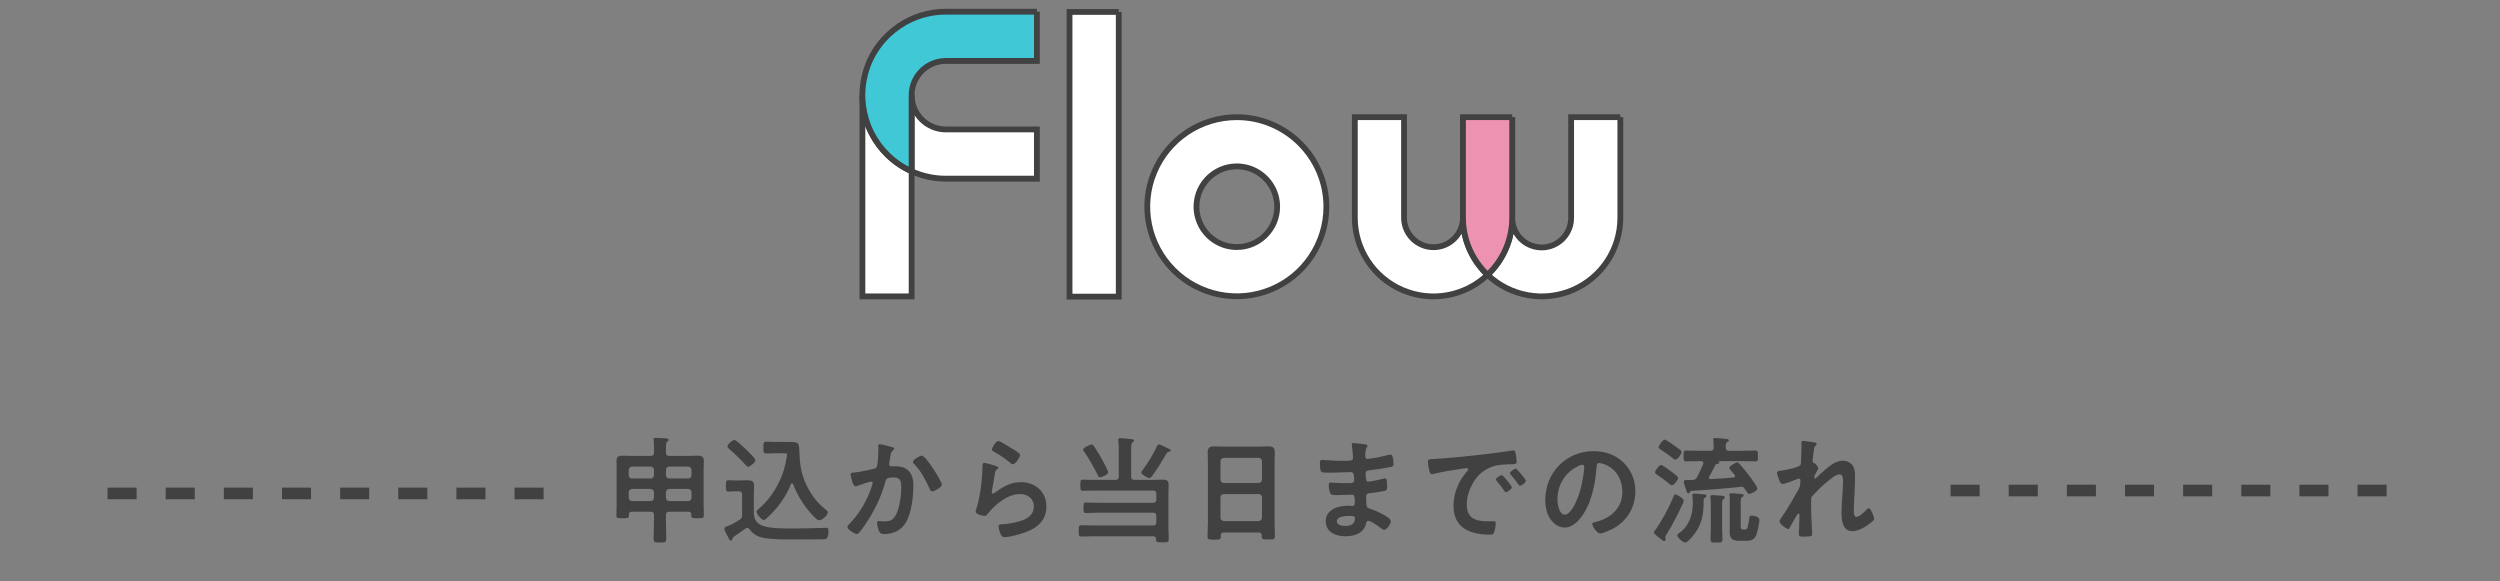 <?xml version="1.0" encoding="utf-8"?>
<!-- Generator: Adobe Illustrator 25.2.3, SVG Export Plug-In . SVG Version: 6.00 Build 0)  -->
<svg version="1.1" baseProfile="tiny" xmlns="http://www.w3.org/2000/svg" xmlns:xlink="http://www.w3.org/1999/xlink" x="0px"
	 y="0px" viewBox="0 0 430 100" overflow="visible" xml:space="preserve">
<rect x="0" y="0" width="430" height="100" fill="#808080" stroke="none"/>
<g id="footer">
</g>
<g id="back">
</g>
<g id="contents">
	<g>
		
			<line fill="none" stroke="#414141" stroke-width="2" stroke-miterlimit="10" stroke-dasharray="5" x1="335.5" y1="84.372" x2="411.5" y2="84.372"/>
		
			<line fill="none" stroke="#414141" stroke-width="2" stroke-miterlimit="10" stroke-dasharray="5" x1="18.5" y1="84.872" x2="94.5" y2="84.872"/>
		<g>
			<g>
				<path fill="#414141" d="M115.103,88.019c-0.38,0-0.56,0.16-0.56,0.56v1.041c0,1.02,0.06,1.8,0.06,2.82
					c0,0.82-0.08,0.88-1.08,0.88c-0.98,0-1.101-0.02-1.101-0.88c0-0.44,0.061-1.96,0.061-2.82v-1.041c0-0.4-0.16-0.56-0.561-0.56
					h-3.28c-0.28,0-0.46,0.12-0.46,0.44v0.2c0,0.5-0.28,0.48-1.081,0.48c-0.819,0-1.08,0.02-1.08-0.5s0.04-1.24,0.04-1.78v-6.042
					c0-0.52-0.02-1.02-0.02-1.54c0-0.74,0.359-0.9,1.02-0.9c0.62,0,1.241,0.04,1.861,0.04h3c0.4,0,0.561-0.18,0.561-0.56v-0.72
					c0-0.76-0.021-1.12-0.061-1.34c-0.02-0.06-0.02-0.14-0.02-0.2c0-0.24,0.16-0.28,0.36-0.28c0.42,0,1.28,0.06,1.74,0.08
					c0.16,0.02,0.5,0.02,0.5,0.26c0,0.14-0.101,0.2-0.24,0.3c-0.2,0.16-0.22,0.48-0.22,1.02v0.88c0,0.38,0.18,0.56,0.56,0.56h3.061
					c0.62,0,1.24-0.04,1.86-0.04c0.881,0,1.041,0.32,1.041,1.061c0,0.36-0.04,0.82-0.04,1.38v6.042c0,0.58,0.04,1.18,0.04,1.78
					c0,0.52-0.261,0.5-1.081,0.5c-0.8,0-1.08,0.02-1.08-0.48v-0.2c0-0.3-0.16-0.44-0.46-0.44H115.103z M112.482,80.817
					c-0.04-0.34-0.221-0.52-0.561-0.56h-3.221c-0.34,0.04-0.52,0.22-0.56,0.56v0.92c0.04,0.36,0.22,0.56,0.56,0.56h3.221
					c0.34,0,0.521-0.2,0.561-0.56V80.817z M112.482,84.658c-0.04-0.34-0.221-0.52-0.561-0.56h-3.221c-0.34,0.04-0.52,0.22-0.56,0.56
					v0.96c0.04,0.36,0.22,0.56,0.56,0.56h3.221c0.34,0,0.521-0.2,0.561-0.56V84.658z M118.943,80.817c-0.04-0.34-0.2-0.52-0.56-0.56
					h-3.281c-0.34,0.04-0.52,0.22-0.56,0.56v0.92c0.04,0.36,0.22,0.56,0.56,0.56h3.281c0.359,0,0.52-0.2,0.56-0.56V80.817z
					 M118.943,84.658c-0.04-0.34-0.2-0.52-0.56-0.56h-3.281c-0.34,0.04-0.52,0.22-0.56,0.56v0.96c0.04,0.36,0.22,0.56,0.56,0.56
					h3.281c0.359,0,0.52-0.2,0.56-0.56V84.658z"/>
				<path fill="#414141" d="M126.4,84.499c-0.359,0-0.739,0.06-1.1,0.06c-0.46,0-0.44-0.28-0.44-0.96c0-0.76-0.02-1,0.46-1
					c0.36,0,0.721,0.04,1.08,0.04h0.82c0.44,0,0.9-0.04,1.36-0.04c0.66,0,1.12,0.16,1.12,0.92c0,0.56-0.04,1.12-0.04,1.681v2.82
					c0,1.22,0.381,2,1.581,2.44c1.28,0.48,4.261,0.44,5.721,0.44c1.541,0,3.081-0.06,4.602-0.1c0.14,0,0.439-0.02,0.56-0.02
					c0.38,0,0.38,0.26,0.38,0.56c0,0.32-0.06,0.96-0.26,1.22c-0.18,0.22-0.56,0.2-0.8,0.2c-0.801,0.02-1.62,0.02-2.44,0.02h-2.461
					c-1.641,0-3.801,0.04-5.381-0.3c-0.9-0.18-1.7-0.7-2.24-1.44c-0.101-0.14-0.221-0.24-0.4-0.24c-0.12,0-0.2,0.04-0.3,0.12
					c-0.521,0.38-1.421,1-1.98,1.38c-0.141,0.1-0.181,0.16-0.24,0.34c-0.061,0.14-0.12,0.34-0.3,0.34c-0.181,0-0.24-0.12-0.4-0.46
					c-0.08-0.14-0.16-0.3-0.26-0.5c-0.141-0.24-0.461-0.84-0.461-1.1c0-0.2,0.261-0.32,0.501-0.42l0.159-0.06
					c0.101-0.04,0.141-0.06,0.24-0.08c0.561-0.24,1.181-0.62,1.721-0.96c0.36-0.22,0.44-0.38,0.44-0.82v-3.521
					c0-0.38-0.181-0.56-0.561-0.56H126.4z M128.682,80.277c-0.16,0-0.32-0.16-0.42-0.28c-0.86-0.98-1.881-1.96-2.861-2.801
					c-0.14-0.12-0.28-0.24-0.28-0.42c0-0.36,0.86-1.101,1.221-1.101c0.28,0,1.681,1.34,1.98,1.621c0.26,0.26,1.62,1.56,1.62,1.84
					C129.941,79.517,129.021,80.277,128.682,80.277z M132.062,88.959c-0.141,0.14-0.48,0.48-0.681,0.48c-0.38,0-1.26-1.02-1.26-1.4
					c0-0.22,0.3-0.44,0.479-0.6c1.341-1.16,2.421-2.601,3.221-4.161c0.86-1.661,1.221-2.981,1.521-4.801c0-0.08,0.02-0.18,0.02-0.26
					c0-0.28-0.199-0.26-0.399-0.26h-1.48c-0.54,0-1.08,0.04-1.62,0.04c-0.561,0-0.561-0.2-0.561-1c0-0.84,0-1.02,0.58-1.02
					c0.561,0,1.101,0.04,1.66,0.04h1.921c2.12,0,1.96,0,2.061,2.32c0.08,1.88,0.38,3.401,1.2,5.121
					c0.74,1.541,1.78,2.981,3.141,4.061c0.16,0.12,0.521,0.38,0.521,0.58c0,0.58-0.98,1.38-1.541,1.38c-0.36,0-1.32-1.12-1.58-1.42
					c-1.24-1.46-2.16-3.021-2.86-4.801c-0.04-0.06-0.101-0.14-0.181-0.14s-0.14,0.08-0.18,0.14
					C135.223,85.398,133.742,87.419,132.062,88.959z"/>
				<path fill="#414141" d="M153.303,76.857c0.159,0.04,0.5,0.1,0.5,0.32c0,0.12-0.08,0.18-0.16,0.24c-0.38,0.28-0.42,0.6-0.54,1.3
					c-0.04,0.24-0.08,0.52-0.141,0.86c-0.02,0.06-0.04,0.16-0.04,0.22c0,0.28,0.2,0.42,0.44,0.42c0.08,0,0.16-0.02,0.24-0.02
					c0.82,0,1.561,0,2.28,0.46c1,0.64,1.221,1.8,1.221,2.9c0,1.84-0.32,4.541-1.2,6.142c-0.801,1.46-2.161,2.16-3.781,2.16
					c-0.44,0-0.7-0.06-0.92-0.48c-0.16-0.34-0.34-1.04-0.34-1.42c0-0.2,0.06-0.34,0.26-0.34s0.54,0.06,0.94,0.06
					c1.08,0,1.58-0.24,2.08-1.22c0.58-1.161,0.88-3.241,0.88-4.521c0-1-0.06-1.821-1.26-1.821c-1.141,0-1.341,0.16-1.48,0.72
					c-0.521,2.021-1.48,4.161-2.541,5.941c-0.479,0.78-1.4,2.241-2,2.88c-0.1,0.1-0.22,0.2-0.36,0.2c-0.34,0-1.62-0.76-1.62-1.22
					c0-0.18,0.16-0.34,0.28-0.46c1.58-1.661,2.74-3.441,3.561-5.581c0.1-0.24,0.5-1.32,0.5-1.5c0-0.16-0.1-0.26-0.26-0.26
					c-0.28,0-1.94,0.56-2.28,0.7c-0.12,0.04-0.301,0.12-0.421,0.12c-0.5,0-0.84-1.96-0.84-2.061c0-0.3,0.34-0.3,0.601-0.32
					c1.04-0.1,2.3-0.4,3.32-0.62c0.4-0.08,0.601-0.18,0.66-0.6c0.12-0.7,0.2-1.86,0.2-2.581c0-0.22-0.021-0.44-0.021-0.68
					c0-0.16,0-0.4,0.221-0.4C151.482,76.396,153.002,76.777,153.303,76.857z M162.004,83.338c0,0.44-1.26,1.18-1.66,1.18
					c-0.26,0-0.36-0.26-0.46-0.46c-0.8-1.72-1.34-2.86-2.681-4.281c-0.08-0.08-0.18-0.2-0.18-0.34c0-0.36,1.16-1.061,1.521-1.061
					C159.283,78.377,162.004,82.838,162.004,83.338z"/>
				<path fill="#414141" d="M171.362,80.177c0.14,0.06,0.359,0.12,0.359,0.28c0,0.12-0.1,0.18-0.18,0.22
					c-0.32,0.2-0.34,0.38-0.42,0.78c-0.16,0.92-0.28,1.861-0.48,2.781c-0.02,0.12-0.06,0.3-0.06,0.42c0,0.12,0.06,0.24,0.2,0.24
					c0.1,0,0.18-0.06,0.26-0.12c1.48-1.04,2.681-1.84,4.581-1.84c2.46,0,4.36,1.641,4.36,4.161c0,2.84-2.12,4.041-4.541,4.761
					c-0.62,0.18-1.98,0.54-2.601,0.54c-0.439,0-0.56-0.18-0.739-0.56c-0.141-0.3-0.341-0.96-0.341-1.3c0-0.32,0.24-0.34,0.5-0.36
					c0.86-0.04,1.82-0.18,2.661-0.4c1.42-0.36,2.9-0.98,2.9-2.68c0-1.38-1.12-2.121-2.4-2.121c-2.101,0-4.221,1.76-5.481,3.341
					c-0.16,0.2-0.32,0.42-0.6,0.42c-0.181,0-1.521-0.2-1.521-0.78c0-0.2,0.14-0.5,0.2-0.7c0.18-0.64,0.34-1.3,0.46-1.96
					c0.26-1.44,0.42-2.9,0.479-4.361c0-0.16,0.021-0.3,0.021-0.44c0-0.58,0.02-0.88,0.34-0.88
					C169.621,79.617,171.021,80.058,171.362,80.177z M171.722,75.856c0.301,0,1.921,1.041,2.281,1.26c0.3,0.18,1.46,0.82,1.46,1.16
					c0,0.36-0.82,1.581-1.24,1.581c-0.22,0-0.48-0.28-0.641-0.4c-0.76-0.64-1.66-1.221-2.521-1.701c-0.199-0.12-0.46-0.22-0.46-0.44
					C170.602,77.057,171.242,75.856,171.722,75.856z"/>
				<path fill="#414141" d="M194.562,81.978c0,0.4,0.16,0.56,0.561,0.56h3.32c0.521,0,1.04-0.04,1.561-0.04c0.74,0,1,0.22,1,0.96
					c0,0.54-0.04,1.081-0.04,1.621v5.681c0,0.66,0.061,1.32,0.061,1.98c0,0.56-0.261,0.54-1.101,0.54c-0.92,0-1.08,0-1.101-0.58
					c0-0.32-0.14-0.46-0.46-0.46h-9.882c-0.82,0-1.66,0.04-2.48,0.04c-0.48,0-0.46-0.24-0.46-0.96c0-0.74-0.021-0.98,0.46-0.98
					c0.82,0,1.66,0.04,2.48,0.04h9.842c0.4,0,0.561-0.16,0.561-0.54v-1.1c0-0.38-0.181-0.56-0.561-0.56h-9.162
					c-0.78,0-1.56,0.06-2.36,0.06c-0.439,0-0.439-0.24-0.439-0.9c0-0.68,0-0.9,0.439-0.9c0.801,0,1.58,0.04,2.36,0.04h9.162
					c0.4,0,0.561-0.16,0.561-0.561v-0.98c0-0.4-0.181-0.56-0.561-0.56h-10.482c-0.52,0-1.06,0.04-1.6,0.04
					c-0.421,0-0.421-0.22-0.421-0.96s0-0.96,0.421-0.96c0.5,0,1.04,0.04,1.6,0.04h4.021c0.399,0,0.56-0.16,0.56-0.56v-4.561
					c0-0.54,0-1.101-0.08-1.581v-0.2c0-0.24,0.16-0.28,0.36-0.28c0.28,0,1.46,0.12,1.801,0.16c0.18,0.02,0.54,0.02,0.54,0.26
					c0,0.14-0.101,0.2-0.24,0.3c-0.22,0.16-0.24,0.5-0.24,1.1V81.978z M189.241,82.098c-0.2,0-0.28-0.1-0.359-0.26
					c-0.601-1.22-1.641-3.061-2.421-4.161c-0.061-0.1-0.16-0.22-0.16-0.34c0-0.32,1.16-0.88,1.46-0.88c0.221,0,0.36,0.22,0.461,0.38
					c0.54,0.8,1.04,1.62,1.479,2.46c0.16,0.3,0.921,1.7,0.921,1.94C190.622,81.598,189.521,82.098,189.241,82.098z M200.984,77.717
					c-0.221,0.06-0.28,0.18-0.4,0.38c-0.641,1.08-1.62,2.7-2.36,3.701c-0.12,0.16-0.32,0.42-0.54,0.42c-0.221,0-0.58-0.22-0.78-0.34
					c-0.44-0.3-0.601-0.4-0.601-0.58c0-0.16,0.181-0.38,0.28-0.52c0.681-0.88,2.061-3.101,2.44-4.101c0.04-0.12,0.12-0.24,0.28-0.24
					c0.2,0,0.9,0.34,1.42,0.6c0.181,0.08,0.341,0.18,0.44,0.22c0.08,0.02,0.22,0.1,0.22,0.2
					C201.384,77.637,201.124,77.677,200.984,77.717z"/>
				<path fill="#414141" d="M216.543,91.6h-6.102c-0.319,0-0.46,0.14-0.46,0.46v0.2c0,0.56-0.2,0.56-1.14,0.56
					c-0.86,0-1.141,0-1.141-0.54c0-0.84,0.06-1.681,0.06-2.501V79.717c0-0.64-0.04-1.26-0.04-1.9c0-0.8,0.32-1.04,1.101-1.04
					c0.58,0,1.16,0.04,1.761,0.04h5.841c0.58,0,1.16-0.04,1.74-0.04c0.761,0,1.101,0.2,1.101,1.02c0,0.64-0.04,1.28-0.04,1.92V89.74
					c0,0.84,0.06,1.66,0.06,2.5c0,0.56-0.239,0.54-1.14,0.54s-1.141,0-1.141-0.54c0-0.06,0-0.12,0.021-0.18
					C217.003,91.74,216.863,91.6,216.543,91.6z M216.503,83.078c0.34-0.04,0.521-0.22,0.561-0.56v-3.201
					c-0.04-0.34-0.221-0.52-0.561-0.56h-6.021c-0.34,0.04-0.52,0.22-0.56,0.56v3.201c0.04,0.34,0.22,0.52,0.56,0.56H216.503z
					 M209.922,89.06c0.04,0.34,0.22,0.52,0.56,0.56h6.021c0.34-0.04,0.521-0.22,0.561-0.56v-3.521c-0.04-0.34-0.221-0.52-0.561-0.56
					h-6.021c-0.34,0.04-0.52,0.22-0.56,0.56V89.06z"/>
				<path fill="#414141" d="M234.402,76.376c0.521,0.06,0.801,0.1,0.801,0.32c0,0.38-0.341,0.04-0.381,1.66
					c0,0.28,0.061,0.58,0.421,0.58c0.08,0,0.859-0.12,1-0.14c0.64-0.08,1.561-0.3,2.181-0.46c0.18-0.04,0.58-0.16,0.76-0.16
					c0.44,0,0.5,1.3,0.5,1.64c0,0.4-0.18,0.44-0.56,0.52c-1.041,0.22-2.281,0.4-3.341,0.52c-0.421,0.06-0.9,0.04-0.9,0.6
					c0,0.24,0.04,0.8,0.1,1.061c0.04,0.12,0.08,0.32,0.32,0.32c0.48,0,2.061-0.34,2.561-0.48c0.12-0.04,0.26-0.08,0.38-0.08
					c0.28,0,0.34,0.44,0.34,1.2c0,0.66-0.02,0.86-0.38,0.94c-0.54,0.14-1.5,0.28-2.061,0.34c-0.76,0.08-1.16,0.08-1.16,0.64
					c0,2.081,0.08,1.92,0.94,2.201c0.66,0.22,3.301,1.34,3.301,2.061c0,0.44-0.66,1.46-1.141,1.46c-0.22,0-0.46-0.18-0.62-0.32
					c-0.359-0.28-1.68-1.22-2.08-1.22c-0.32,0-0.36,0.3-0.4,0.44c-0.42,1.72-2,2.221-3.62,2.221c-1.601,0-3.341-0.74-3.341-2.601
					c0-2.021,2.181-2.661,3.841-2.661c0.24,0,0.7,0.04,0.82,0.04c0.34,0,0.34-0.36,0.34-0.56c0-0.64,0.04-1.38-0.46-1.38
					c-0.42,0-1.541,0.08-2.4,0.08c-0.82,0-1.201,0.02-1.36-0.34c-0.16-0.34-0.261-1.02-0.261-1.4c0-0.24,0.061-0.42,0.341-0.42
					c0.239,0,1.359,0.1,2.12,0.1h0.9c0.74,0,1.02-0.06,1.02-0.5c0-0.58-0.02-1.4-0.54-1.4c-0.7,0-2.3,0.1-3.381,0.1h-0.6
					c-0.54,0-1.04-0.02-1.16-0.18c-0.2-0.3-0.22-1.1-0.22-1.46c0-0.28,0.02-0.56,0.359-0.56c0.42,0,2.101,0.16,3.081,0.16
					c1.76,0,2.261,0.04,2.261-0.5c0-0.32-0.12-1.661-0.181-2c-0.02-0.1-0.04-0.22-0.04-0.32c0-0.2,0.12-0.24,0.3-0.24
					C233.103,76.197,234.043,76.336,234.402,76.376z M229.941,89.66c0,0.68,0.9,0.8,1.421,0.8c0.92,0,1.7-0.26,1.7-1.34
					c0-0.38-0.48-0.38-0.94-0.38C231.502,88.739,229.941,88.799,229.941,89.66z"/>
				<path fill="#414141" d="M246.761,78.937c2.921-0.18,5.842-0.48,8.742-0.82c1.521-0.18,3.041-0.38,4.541-0.62
					c0.08-0.02,0.18-0.02,0.26-0.02c0.3,0,0.34,0.26,0.38,0.5c0.08,0.34,0.181,1.12,0.181,1.46c0,0.44-0.42,0.4-0.9,0.42
					c-1.16,0.02-2.181,0.02-3.321,0.42c-1.54,0.56-2.62,1.541-3.4,2.981c-0.58,1.06-0.96,2.3-0.96,3.521
					c0,2.32,1.48,2.881,3.521,2.881c0.34,0,0.78-0.02,1-0.02c0.301,0,0.461,0.02,0.461,0.34c0,0.4-0.141,1.28-0.301,1.641
					c-0.14,0.3-0.3,0.34-0.64,0.34c-3.401,0-6.321-1.08-6.321-4.981c0-2.041,0.84-4.241,2.2-5.741c0.22-0.24,0.34-0.38,0.34-0.48
					c0-0.18-0.16-0.24-0.3-0.24s-1.061,0.16-1.261,0.18c-1.34,0.2-3.141,0.48-4.421,0.82c-0.1,0.02-0.199,0.04-0.3,0.04
					c-0.28,0-0.38-0.44-0.44-0.66c-0.079-0.34-0.22-1.1-0.22-1.44C245.601,78.937,245.881,78.997,246.761,78.937z M260.044,83.818
					c0,0.3-0.801,0.84-1.021,0.84c-0.14,0-0.2-0.14-0.28-0.24c-0.399-0.58-0.84-1.14-1.28-1.681c-0.06-0.06-0.18-0.18-0.18-0.28
					c0-0.24,0.8-0.74,1.021-0.74C258.523,81.718,260.044,83.578,260.044,83.818z M262.464,82.718c0,0.28-0.779,0.84-1.02,0.84
					c-0.141,0-0.221-0.16-0.301-0.26c-0.319-0.48-0.899-1.221-1.3-1.661c-0.06-0.06-0.14-0.18-0.14-0.26
					c0-0.24,0.779-0.76,1.02-0.76C260.924,80.618,262.464,82.478,262.464,82.718z"/>
				<path fill="#414141" d="M279.264,79.577c1.34,1.34,2.021,3.021,2.021,4.921c0,2.78-1.46,5.161-3.901,6.461
					c-0.46,0.24-1.7,0.8-2.18,0.8c-0.521,0-1.341-1.24-1.341-1.68c0-0.2,0.3-0.24,0.5-0.28c2.621-0.62,4.682-2.34,4.682-5.201
					c0-2.141-1.121-4.061-3.201-4.781c-0.18-0.06-0.58-0.18-0.76-0.18c-0.46,0-0.46,0.44-0.48,0.78
					c-0.22,2.921-0.92,6.481-2.841,8.782c-0.66,0.8-1.54,1.541-2.641,1.541c-1.22,0-2.18-0.88-2.721-1.9
					c-0.439-0.82-0.62-1.9-0.62-2.841c0-4.681,3.581-8.402,8.302-8.402C276.043,77.597,277.844,78.177,279.264,79.577z
					 M271.482,80.157c-2.281,1.081-3.602,3.221-3.602,5.761c0,0.74,0.261,2.601,1.28,2.601c1.001,0,2.121-2.28,2.681-4.321
					c0.261-0.96,0.641-2.94,0.641-3.901c0-0.2-0.101-0.36-0.32-0.36C272.002,79.938,271.642,80.078,271.482,80.157z"/>
				<path fill="#414141" d="M289.462,86.599c-0.86,1.841-1.041,2.181-2.021,3.981c-0.24,0.42-0.5,0.84-0.761,1.26
					c-0.08,0.14-0.24,0.36-0.24,0.54c0,0.12,0.04,0.26,0.04,0.38c0,0.18-0.08,0.3-0.22,0.3c-0.18,0-0.36-0.16-1.101-0.74
					c-0.14-0.1-0.699-0.58-0.699-0.72c0-0.1,0.119-0.26,0.18-0.34c1.101-1.5,2.381-3.881,3.101-5.601c0.2-0.46,0.24-0.62,0.42-0.62
					c0.26,0,1.44,0.68,1.44,1.1C289.602,86.239,289.502,86.499,289.462,86.599z M287.562,83.458c-0.181,0-0.28-0.1-0.54-0.32
					c-0.66-0.56-1.28-0.98-2.001-1.48c-0.14-0.1-0.36-0.24-0.36-0.44c0-0.24,0.7-1.24,1.041-1.24c0.279,0,1.64,1.04,1.96,1.28
					c0.22,0.16,0.98,0.68,0.98,0.96C288.642,82.578,287.921,83.458,287.562,83.458z M288.161,79.057c-0.14,0-0.44-0.2-0.6-0.36
					c-0.421-0.4-1.36-0.98-1.86-1.32c-0.16-0.12-0.421-0.26-0.421-0.46c0-0.24,0.66-1.3,1.081-1.3c0.18,0,1.04,0.64,1.319,0.82
					c0.301,0.2,1.221,0.84,1.421,1.041c0.06,0.06,0.12,0.16,0.12,0.26C289.222,78.117,288.562,79.057,288.161,79.057z
					 M293.022,86.559c0,2.501-0.62,4.461-2.421,6.262c-0.16,0.16-0.52,0.5-0.74,0.5c-0.399,0-1.36-0.84-1.36-1.24
					c0-0.2,0.2-0.32,0.341-0.42c1.66-1.12,2.32-3.141,2.32-5.061v-0.22c0-0.38-0.021-0.62-0.08-1v-0.2c0-0.26,0.16-0.28,0.3-0.28
					c0.22,0,1.62,0.1,1.82,0.14c0.16,0.02,0.32,0.1,0.32,0.26c0,0.14-0.12,0.22-0.22,0.28c-0.28,0.16-0.28,0.22-0.28,0.74V86.559z
					 M290.622,84.698c-0.04,0.08-0.12,0.18-0.221,0.18c-0.22,0-0.319-0.34-0.479-0.88c-0.101-0.34-0.301-0.86-0.301-1.16
					c0-0.3,0.221-0.28,1.181-0.28h0.32c0.42-0.04,0.58-0.14,0.78-0.5c0.399-0.72,0.7-1.48,1.04-2.241c0.02-0.06,0.04-0.12,0.04-0.18
					c0-0.24-0.181-0.32-0.38-0.32h-0.301c-0.76,0-1.52,0.04-2.28,0.04c-0.46,0-0.439-0.22-0.439-0.92c0-0.74-0.021-0.94,0.46-0.94
					c0.76,0,1.5,0.04,2.26,0.04h1.881c0.4,0,0.56-0.16,0.56-0.541c0.021-0.4-0.02-0.82-0.06-1.22c0-0.04-0.02-0.12-0.02-0.18
					c0-0.22,0.199-0.26,0.38-0.26c0.34,0,1.36,0.1,1.72,0.14c0.2,0.02,0.601,0.04,0.601,0.28c0,0.16-0.14,0.2-0.3,0.3
					c-0.261,0.16-0.221,0.38-0.24,0.94c0.04,0.4,0.18,0.541,0.56,0.541h2.241c0.76,0,1.52-0.04,2.28-0.04
					c0.48,0,0.46,0.24,0.46,0.94s0.021,0.92-0.46,0.92c-0.761,0-1.521-0.04-2.28-0.04h-3.961c-0.021,0-0.061,0-0.061,0.04
					c0,0.02,0.021,0.04,0.04,0.06c0.061,0.04,0.08,0.08,0.08,0.16c0,0.18-0.24,0.2-0.36,0.22c-0.14,0.02-0.26,0.06-0.319,0.18
					c-0.42,0.78-0.48,1.02-1.061,2c-0.04,0.06-0.06,0.1-0.06,0.18c0,0.18,0.159,0.24,0.319,0.24c1.301-0.06,2.601-0.14,3.901-0.26
					c0.16-0.02,0.28-0.08,0.28-0.26s-0.381-0.56-0.501-0.7c-0.279-0.34-0.479-0.56-0.479-0.7c0-0.34,1.101-0.94,1.34-0.94
					c0.181,0,0.28,0.12,0.4,0.24c0.74,0.84,1.141,1.3,1.801,2.201c0.239,0.34,1.28,1.74,1.28,2.06c0,0.4-1.141,0.92-1.4,0.92
					c-0.221,0-0.36-0.26-0.58-0.6c-0.2-0.32-0.341-0.64-0.801-0.64c-0.06,0-0.88,0.12-0.939,0.12c-2.801,0.28-4.821,0.42-7.622,0.6
					C290.742,84.458,290.682,84.559,290.622,84.698z M294.263,86.739c0-0.38-0.021-0.76-0.061-1.14c0-0.06-0.02-0.12-0.02-0.18
					c0-0.24,0.18-0.26,0.36-0.26c0.34,0,1.26,0.08,1.64,0.12c0.181,0.02,0.48,0.02,0.48,0.28c0,0.14-0.08,0.16-0.24,0.28
					c-0.24,0.18-0.22,0.54-0.22,1.48V90.8c0,0.64,0.06,1.28,0.06,1.92c0,0.62-0.26,0.6-1,0.6c-0.78,0-1.04,0.02-1.04-0.58
					c0-0.64,0.04-1.3,0.04-1.94V86.739z M300.063,91.08c0.16,0,0.301-0.02,0.42-0.14c0.16-0.2,0.36-1.521,0.4-1.821
					c0.021-0.3,0.101-0.44,0.42-0.44c0.381,0,1.32,0.18,1.32,0.78c0,0.52-0.399,2.36-0.66,2.801c-0.38,0.62-0.899,0.76-1.58,0.76
					h-1.16c-1.16,0-1.721-0.26-1.721-1.52c0-0.36,0.021-0.72,0.021-1.081v-3.94c0-0.38,0.02-0.88-0.04-1.24
					c0-0.06-0.021-0.12-0.021-0.18c0-0.2,0.141-0.22,0.301-0.22c0.22,0,1.58,0.1,1.82,0.14c0.12,0.02,0.34,0.04,0.34,0.22
					c0,0.16-0.14,0.22-0.24,0.28c-0.3,0.18-0.28,0.48-0.28,1v4.101c0,0.44,0.141,0.5,0.54,0.5H300.063z"/>
				<path fill="#414141" d="M312.242,76.117c0.1,0.04,0.22,0.1,0.22,0.22c0,0.12-0.08,0.22-0.16,0.3
					c-0.26,0.22-0.239,0.28-0.359,1.1c-0.04,0.34-0.181,1.32-0.181,1.601c0,0.22,0.141,0.28,0.32,0.34
					c0.36,0.12,0.681,0.76,0.681,0.92c0,0.08-0.08,0.16-0.12,0.22c-0.101,0.14-0.48,0.84-0.54,0.98c-0.021,0.08-0.04,0.22-0.04,0.32
					c0,0.1,0.04,0.2,0.159,0.2c0.061,0,0.12-0.06,0.16-0.1c0.42-0.44,1.221-1.16,1.7-1.56c0.801-0.7,1.801-1.42,2.901-1.42
					c0.62,0,1.38,0.34,1.72,0.88c0.341,0.52,0.36,1.3,0.36,1.9c0,1.04-0.04,2.08-0.1,3.101c-0.04,0.86-0.101,1.76-0.101,2.601
					c0,0.48-0.02,1.18,0.44,1.18c0.54,0,1.4-0.86,1.761-1.26c0.1-0.1,0.22-0.22,0.38-0.22c0.34,0,0.92,1.5,0.92,1.82
					c0,0.28-0.74,0.8-0.96,0.96c-0.801,0.58-1.82,1.16-2.821,1.16c-1.68,0-1.84-1.94-1.84-3.201c0-1.8,0.26-3.621,0.26-5.421
					c0-0.44,0-1.14-0.6-1.14c-0.561,0-1.141,0.48-1.561,0.8c-0.721,0.56-1.561,1.28-2.181,1.94c-0.26,0.26-1,0.96-1.12,1.28
					c-0.08,0.26,0,2.701,0,3.161c0,0.12,0.04,0.72,0.06,1.06c0.04,0.82,0.101,1.9,0.101,2.121c0,0.14,0.02,0.34-1.461,0.34
					c-0.479,0-0.84,0-0.84-0.4c0-0.18,0.12-2.4,0.12-3.301c0-0.1-0.04-0.26-0.18-0.26c-0.141,0-0.28,0.3-0.48,0.6
					c-0.22,0.36-0.84,1.44-1.04,1.82c-0.061,0.12-0.141,0.24-0.26,0.24c-0.341,0-1.501-0.98-1.501-1.32c0-0.18,0.301-0.581,0.4-0.72
					c1.08-1.581,2.021-3.221,2.94-4.881c0.2-0.38,0.22-0.58,0.24-0.94c0-0.18,0.04-0.36,0.04-0.52c0-0.16-0.08-0.3-0.26-0.3
					c-0.101,0-0.261,0.06-0.36,0.1c-0.42,0.18-2.04,0.82-2.421,0.82c-0.319,0-0.479-0.3-0.58-0.56c-0.12-0.26-0.42-1.101-0.42-1.36
					c0-0.32,0.42-0.32,0.66-0.36c0.601-0.08,3.141-0.52,3.381-1c0.08-0.14,0.1-0.36,0.1-0.6c0-0.54,0.08-1.741,0.08-2.621
					c0-0.24-0.02-0.48-0.02-0.62c0-0.22,0.1-0.28,0.32-0.28C310.382,75.836,312.042,76.057,312.242,76.117z"/>
			</g>
			<g>
				<g>
					<path fill="#FFFFFF" stroke="#414141" stroke-miterlimit="10" d="M148.334,16.372L148.334,16.372V50.98h8.466V29.465
						C151.651,27.142,148.339,22.02,148.334,16.372"/>
					<path fill="#FFFFFF" stroke="#414141" stroke-miterlimit="10" d="M156.8,16.372L156.8,16.372v13.093
						c1.852,0.836,3.86,1.268,5.892,1.265h15.653v-8.466H162.69c-3.253-0.004-5.889-2.64-5.892-5.892"/>
					<path fill="#41C8D7" stroke="#414141" stroke-miterlimit="10" d="M178.345,2.014H162.69c-6.768,0-12.617,4.727-14.038,11.344
						c-1.42,6.618,1.974,13.328,8.146,16.106V16.372c0.004-3.253,2.64-5.888,5.892-5.892h15.655V2.014"/>
				</g>
				<g>
					<polyline fill="#FFFFFF" stroke="#414141" stroke-miterlimit="10" points="192.426,2.052 183.96,2.052 183.96,51.021 
						192.426,51.021 192.426,2.052 					"/>
				</g>
				<g>
					<path fill="#FFFFFF" stroke="#414141" stroke-miterlimit="10" d="M212.733,20.154c-6.23,0-11.847,3.753-14.231,9.509
						s-1.066,12.381,3.339,16.787c4.405,4.405,11.031,5.723,16.787,3.339c5.756-2.384,9.509-8.001,9.509-14.231
						C228.126,27.055,221.236,20.164,212.733,20.154 M212.733,42.495c-2.806,0-5.336-1.69-6.41-4.283
						c-1.074-2.593-0.481-5.577,1.504-7.561c1.984-1.984,4.969-2.578,7.561-1.504c2.593,1.074,4.283,3.604,4.283,6.41
						C219.667,39.386,216.563,42.49,212.733,42.495"/>
				</g>
				<g>
					<path fill="#FFFFFF" stroke="#414141" stroke-miterlimit="10" d="M251.633,20.152L251.633,20.152v17.294
						c0,2.799-2.269,5.069-5.069,5.069c-2.799,0-5.069-2.269-5.069-5.069V20.152h-8.466v17.294
						c-0.003,5.407,3.215,10.297,8.182,12.434c4.967,2.137,10.73,1.11,14.654-2.611c-2.703-2.552-4.235-6.106-4.233-9.823
						L251.633,20.152"/>
					<path fill="#FFFFFF" stroke="#414141" stroke-miterlimit="10" d="M278.701,20.152h-8.466v17.294
						c0.018,1.822-0.945,3.514-2.52,4.43c-1.575,0.916-3.521,0.916-5.097,0c-1.575-0.916-2.538-2.608-2.52-4.43V20.152v17.294
						c0.002,3.718-1.529,7.271-4.233,9.823c3.924,3.72,9.686,4.747,14.653,2.61s8.185-7.026,8.182-12.433V20.152"/>
					<path fill="#ED92B1" stroke="#414141" stroke-miterlimit="10" d="M260.099,20.152h-8.466v17.294
						c-0.002,3.718,1.529,7.271,4.233,9.823c2.703-2.552,4.235-6.106,4.233-9.823V20.152"/>
				</g>
			</g>
		</g>
	</g>
</g>
<g id="main_x5F_img">
</g>
<g id="window">
</g>
<g id="sp_x5F_menu">
</g>
<g id="header">
</g>
<g id="レイヤー_4">
</g>
</svg>
